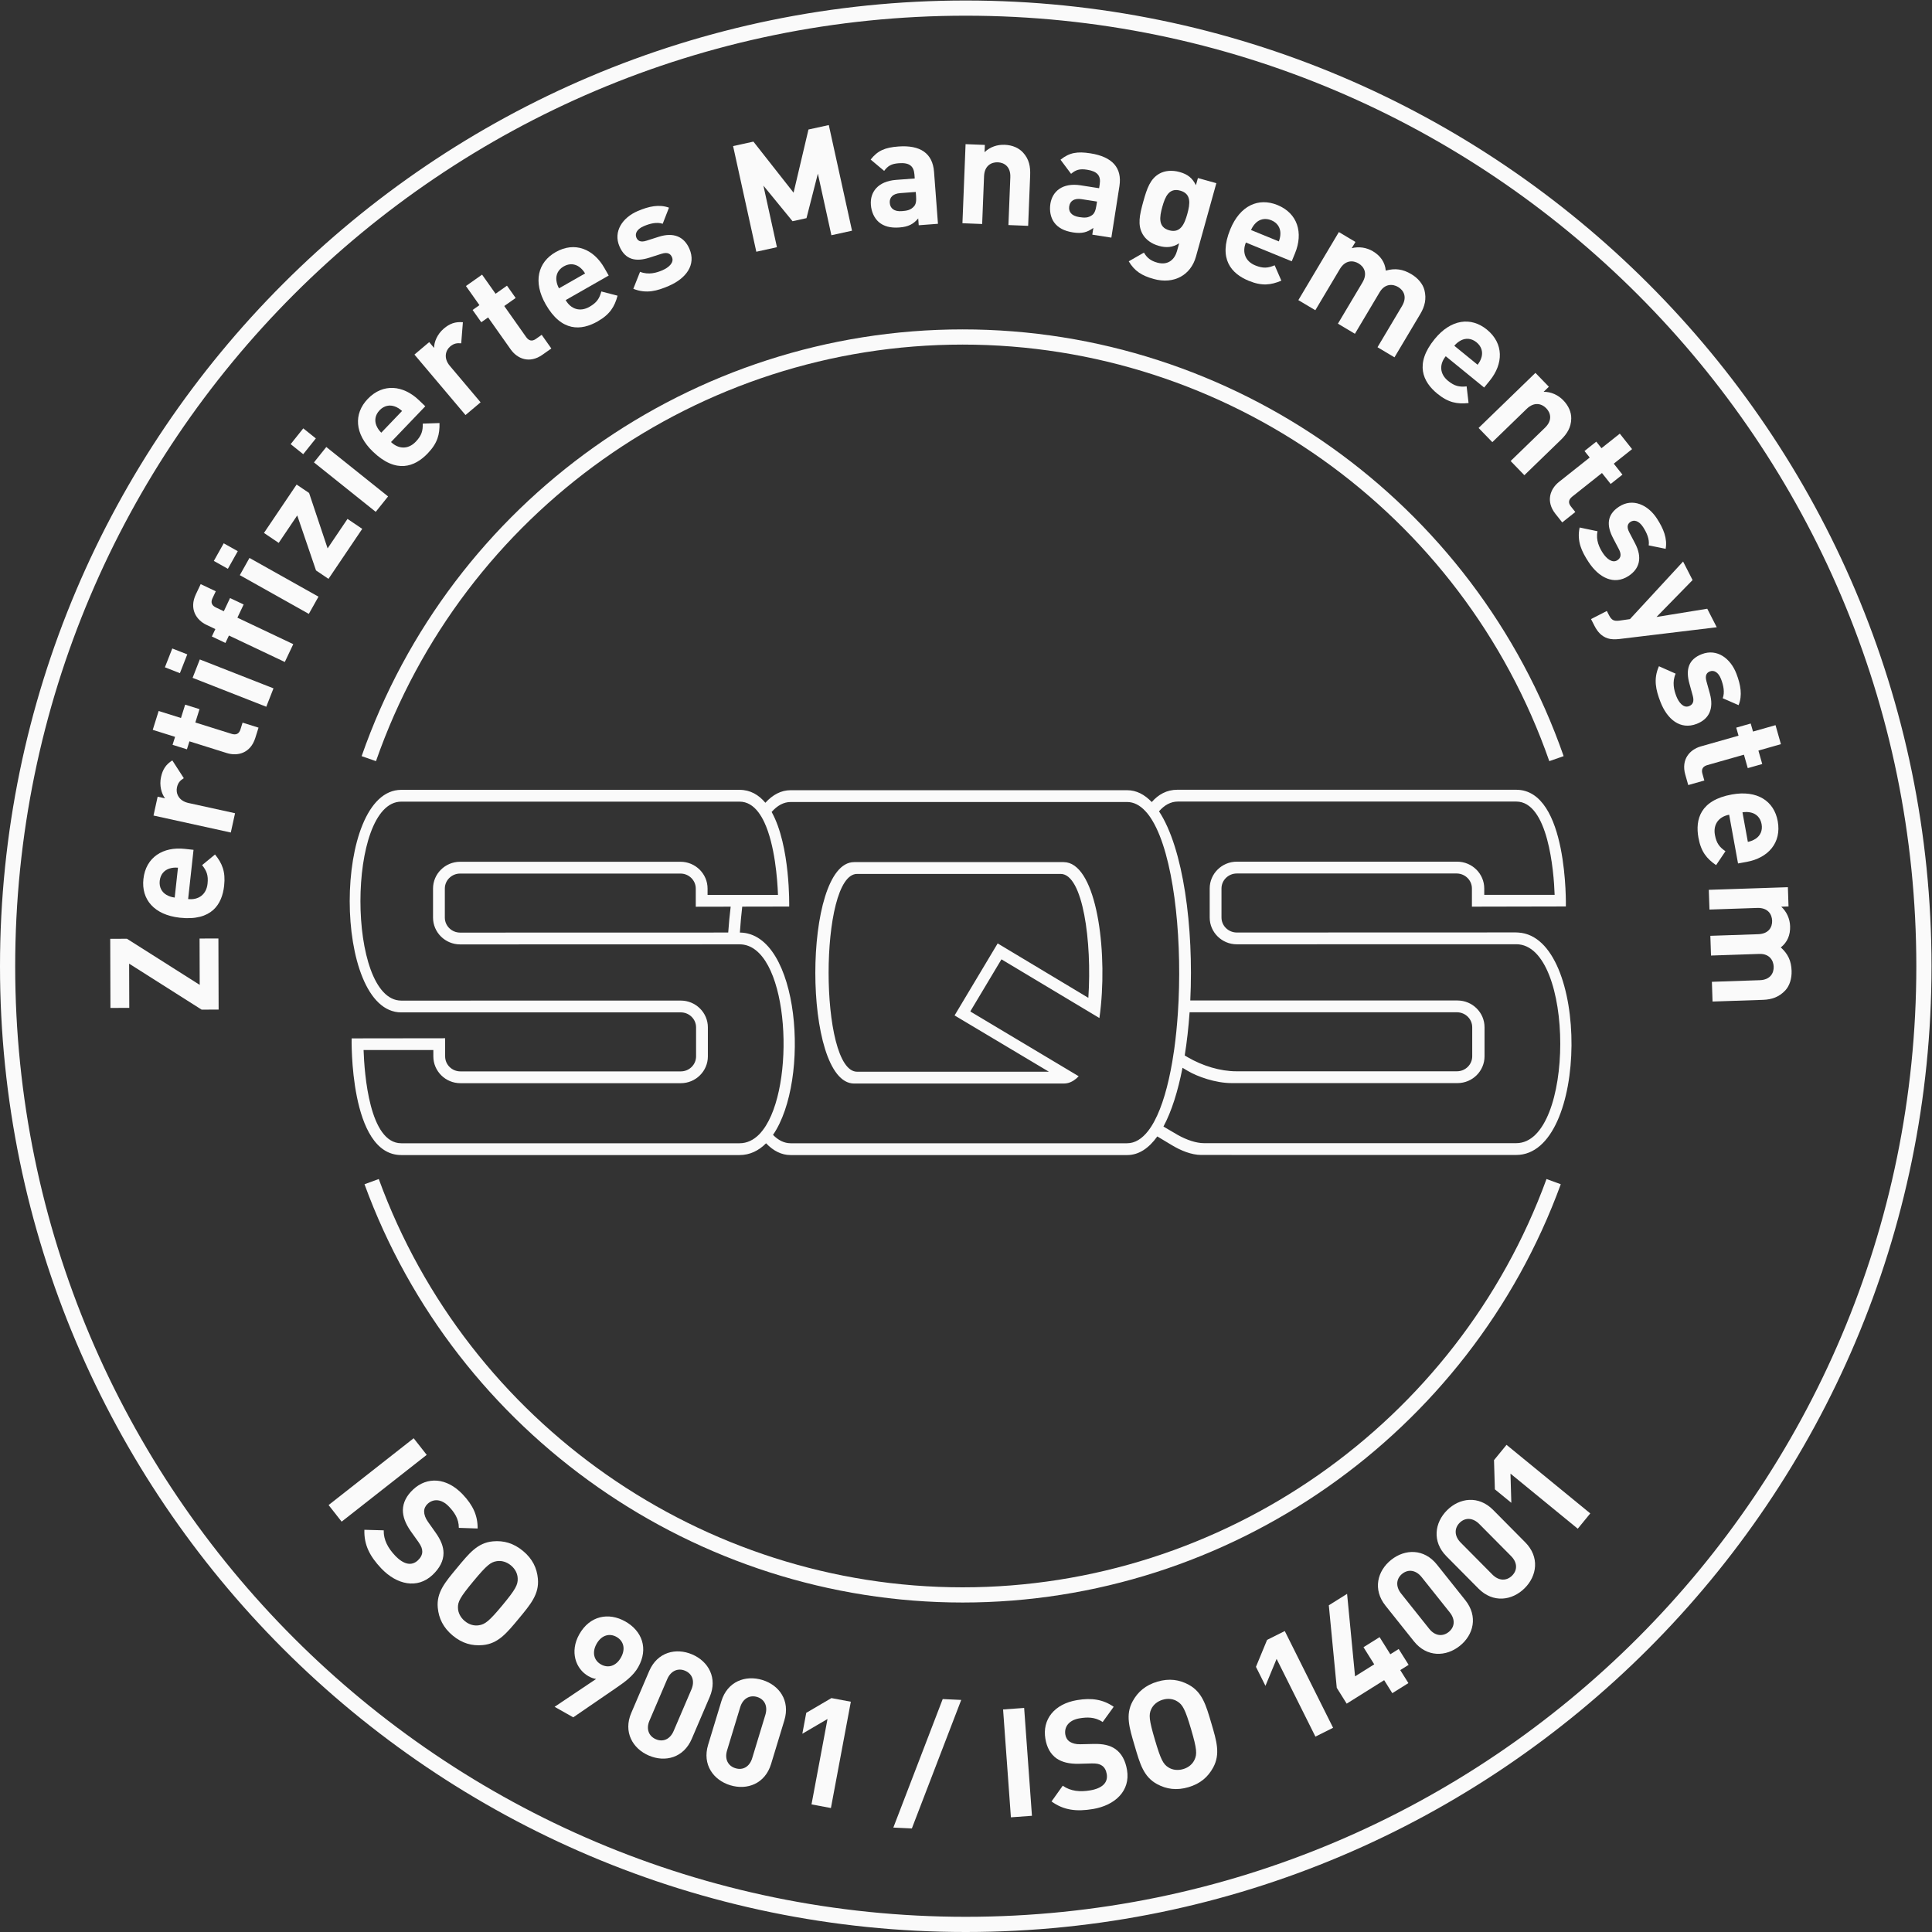 <?xml version="1.0" encoding="UTF-8" standalone="no"?>
<!-- Created with Inkscape (http://www.inkscape.org/) -->

<svg
   xmlns:dc="http://purl.org/dc/elements/1.1/"
   xmlns:cc="http://creativecommons.org/ns#"
   xmlns:rdf="http://www.w3.org/1999/02/22-rdf-syntax-ns#"
   xmlns:svg="http://www.w3.org/2000/svg"
   xmlns="http://www.w3.org/2000/svg"
   xmlns:sodipodi="http://sodipodi.sourceforge.net/DTD/sodipodi-0.dtd"
   xmlns:inkscape="http://www.inkscape.org/namespaces/inkscape"
   version="1.1"
   id="svg2"
   xml:space="preserve"
   width="254.24"
   height="254.24"
   viewBox="0 0 254.24 254.24"
   sodipodi:docname="9001_14001_gm_de.svg"
   inkscape:version="0.92.5 (2060ec1f9f, 2020-04-08)"><rect x="0" y="0" width="254.24" height="254.24" fill="#333333" stroke="none"/><defs
     id="defs6" /><sodipodi:namedview
     pagecolor="#ffffff"
     bordercolor="#666666"
     borderopacity="1"
     objecttolerance="10"
     gridtolerance="10"
     guidetolerance="10"
     inkscape:pageopacity="0"
     inkscape:pageshadow="2"
     inkscape:window-width="1920"
     inkscape:window-height="1053"
     id="namedview4"
     showgrid="false"
     inkscape:zoom="0.92825675"
     inkscape:cx="128.19729"
     inkscape:cy="121.73356"
     inkscape:window-x="0"
     inkscape:window-y="27"
     inkscape:window-maximized="1"
     inkscape:current-layer="g12" /><g
     id="g10"
     inkscape:groupmode="layer"
     inkscape:label="ink_ext_XXXXXX"
     transform="matrix(1.333,0,0,-1.333,0,254.24)"><g
       id="g12"
       transform="scale(0.1)"><path
         d="M 953.391,1891.78 C 435.957,1891.78 15,1470.82 15,953.387 15,435.949 435.957,15 953.391,15 1470.83,15 1891.8,435.949 1891.8,953.387 c 0,517.433 -420.97,938.393 -938.409,938.393 z M 953.391,0 C 427.691,0 0,427.68 0,953.387 0,1479.09 427.691,1906.78 953.391,1906.78 1479.1,1906.78 1906.8,1479.09 1906.8,953.387 1906.8,427.68 1479.1,0 953.391,0"
         style="fill:#fafafa;fill-opacity:1;fill-rule:nonzero;stroke:none"
         id="path14"
         inkscape:connector-curvature="0" /><path
         d="m 1169.55,865.32 c 2.2,13.559 3.79,27.91 4.82,42.625 l 264.17,0.012 c 8.2,-0.156 14.84,-6.719 14.84,-14.797 v -28.672 c 0,-8.16 -6.77,-14.797 -15.12,-14.797 0,0 -197.78,0 -217.69,0 -15.84,0 -33.4,5.321 -48.06,13.887 -0.47,0.262 -1.49,0.871 -2.96,1.742 z m 327.28,-86.582 h -308.27 c -7.6,0 -17.03,3.16 -25.85,8.102 -1.69,0.961 -6.75,3.922 -14.15,8.301 8.08,15.007 14.34,35.129 18.82,58.019 2.61,-1.539 4.37,-2.621 5.13,-3.051 9.53,-5.668 27.53,-12.07 43.26,-12.07 0.29,0 0.97,0 1.94,0 v -0.008 h 221.1 c 14.74,0 26.73,11.848 26.73,26.457 v 28.653 c 0,14.582 -11.99,26.449 -26.73,26.449 h -263.76 c 3.48,72.156 -6.83,150.34 -30.87,186.73 5.26,6.11 11.48,9.66 18.7,9.66 h 333.95 c 31.42,0 37.15,-68.55 37.92,-92.08 h -69.49 v 6.27 c 0,14.58 -12,26.46 -26.76,26.46 h -217.53 c -14.74,0 -26.75,-11.88 -26.75,-26.46 v -28.67 c 0,-14.578 12.01,-26.445 26.75,-26.445 l 275.86,0.07 c 57.95,0 57.95,-196.387 0,-196.387 z m -357.22,21.723 c -1.94,-3.641 -3.99,-6.859 -6.17,-9.66 -6.06,-7.742 -12.95,-12.153 -20.78,-12.153 H 780.582 c -6.434,0 -12.242,2.942 -17.461,8.282 37.156,54.031 26.25,199.218 -32.715,199.726 0.578,8.731 1.356,17.284 2.324,25.594 l 46.364,0.09 c 0,0 1.301,59.98 -17.332,93.37 5.566,6.29 11.816,9.83 18.82,9.83 h 332.078 c 6.67,0 12.69,-3.22 18.04,-8.98 2.54,-2.68 4.89,-5.9 7.09,-9.64 20.24,-33.94 28.78,-108.768 25.71,-177.33 -0.2,-3.918 -0.39,-7.805 -0.65,-11.645 -0.82,-12.554 -2.04,-24.797 -3.64,-36.433 -0.6,-4.172 -1.24,-8.293 -1.92,-12.321 -4.08,-23.8 -9.95,-44.363 -17.68,-58.73 z M 721.324,1012.22 c -1.008,-8.32 -1.812,-16.872 -2.429,-25.544 l -264.657,-0.067 c -8.336,0 -15.097,6.649 -15.097,14.821 v 28.64 c 0,8.18 6.761,14.82 15.097,14.82 h 217.524 c 8.328,0 15.101,-6.64 15.101,-14.82 v -17.92 z m 34.821,-216.13 c -2.079,-3.328 -4.332,-6.27 -6.766,-8.75 -5.492,-5.52 -11.918,-8.692 -19.281,-8.692 H 396.133 c -31.399,0 -36.403,68.442 -37.203,92.032 h 68.867 v -6.27 c 0,-14.609 11.992,-26.469 26.738,-26.469 h 217.528 c 14.746,0 26.746,11.86 26.746,26.469 v 28.629 c 0,14.606 -12,26.461 -26.746,26.461 l -275.93,-0.02 c -53.746,0 -53.746,196.41 0,196.41 h 333.965 c 7.547,0 13.601,-3.98 18.476,-10.32 2.231,-2.93 4.242,-6.35 6.004,-10.13 10.332,-22.15 12.934,-56.38 13.449,-71.64 h -69.515 v 6.27 c 0,14.59 -11.996,26.47 -26.75,26.47 H 454.238 c -14.75,0 -26.75,-11.88 -26.75,-26.47 v -28.64 c 0,-14.598 12,-26.473 26.75,-26.473 l 275.535,0.078 h 0.325 c 47.308,0 55.972,-130.875 26.047,-178.945 z m 742.875,190.566 c -0.57,0.051 -1.18,0.078 -1.8,0.102 -0.12,0 -0.25,0.015 -0.39,0.015 h -0.16 c -0.12,0 -0.21,0.012 -0.36,0.012 l -275.6,-0.09 c -8.19,0.157 -14.85,6.739 -14.85,14.805 v 28.67 c 0,8.16 6.8,14.8 15.11,14.8 h 217.23 c 8.24,-0.13 14.89,-6.71 14.89,-14.79 v -17.93 h 0.51 v -0.01 l 92.23,0.19 c 0,0 2.52,115.2 -49,115.2 h -0.16 c -0.12,0 -0.22,0.01 -0.36,0.01 h -333.97 c -10.54,0 -18.81,-4.71 -25.32,-12.15 -7.11,7.48 -15.18,11.69 -24.23,11.69 H 780.449 c -9.344,0 -17.629,-4.48 -24.879,-12.4 -6.531,7.81 -14.84,12.76 -25.472,12.76 H 396.133 c -67.867,0 -67.867,-219.7 0,-219.7 l 275.93,0.019 c 8.328,0 15.105,-6.64 15.105,-14.82 V 864.41 c 0,-8.191 -6.777,-14.82 -15.105,-14.82 H 454.535 c -8.328,0 -15.097,6.629 -15.097,14.82 v 17.899 l -92.305,-0.118 c 0,0 -2.516,-115.191 49,-115.191 h 333.965 c 10.14,0 18.871,4.281 26.179,11.621 7.09,-7.43 15.141,-11.621 24.172,-11.621 h 332.341 c 11.48,0 21.37,6.762 29.71,18.391 7.88,-4.719 12.99,-7.782 14.24,-8.551 8.85,-5.379 19.56,-9.731 29.03,-9.731 2.37,0 13.4,0 30.01,0 v -0.019 h 281.05 c 72.04,0 72.76,215.203 2.19,219.566 z m -424.6,-64.336 c -0.01,-0.047 -0.01,-0.078 -0.01,-0.105 -45.46,27.273 -89.5,53.719 -89.5,53.719 h -0.008 l -42.492,-71.024 -0.051,-0.07 c 0,0 44.575,-26.61 93.111,-55.57 H 846.133 c -37.504,0 -37.504,195.27 0,195.27 h 200.987 c 21.92,0 31.01,-66.77 27.3,-122.22 z m -24.39,133.88 H 843.223 c -51.106,0 -51.106,-218.598 0,-218.598 h 206.807 c 1.46,0 2.86,0.168 4.23,0.507 3.87,0.981 7.42,3.282 10.62,6.7 -52.65,31.441 -106.704,63.773 -106.704,63.773 l 0.094,0.164 c -0.196,0.109 -0.321,0.195 -0.321,0.195 l 30.684,51.289 c 0,0 49.177,-29.472 96.707,-57.949 0.59,4.09 1.1,8.313 1.49,12.571 6.06,62.918 -6.21,141.348 -36.8,141.348"
         style="fill:#fafafa;fill-opacity:1;fill-rule:nonzero;stroke:none"
         id="path16"
         inkscape:connector-curvature="0" /><path
         d="m 1529.47,1155.87 c -85.87,245.97 -318.61,411.23 -579.157,411.23 -260.54,0 -493.278,-165.26 -579.145,-411.23 l -14.16,4.94 c 87.969,251.99 326.398,421.29 593.305,421.29 266.917,0 505.347,-169.3 593.317,-421.29 l -14.16,-4.94"
         style="fill:#fafafa;fill-opacity:1;fill-rule:nonzero;stroke:none"
         id="path18"
         inkscape:connector-curvature="0" /><path
         d="m 950.313,325.262 c -263.032,0 -500.329,165.949 -590.477,412.937 l 14.09,5.141 c 88,-241.102 319.629,-403.078 576.387,-403.078 256.757,0 488.397,161.976 576.407,403.078 l 14.08,-5.141 C 1450.65,491.211 1213.35,325.262 950.313,325.262"
         style="fill:#fafafa;fill-opacity:1;fill-rule:nonzero;stroke:none"
         id="path20"
         inkscape:connector-curvature="0" /><path
         d="m 215.824,910.613 -16.797,-0.05 -71.539,45.382 0.133,-43.652 -18.598,-0.051 -0.207,68.242 16.5,0.055 71.836,-45.531 -0.14,45.75 18.597,0.055 0.215,-70.2"
         style="fill:#fafafa;fill-opacity:1;fill-rule:nonzero;stroke:none"
         id="path22"
         inkscape:connector-curvature="0" /><path
         d="m 167.148,1049.82 c -4.847,-1.59 -8.75,-5.53 -9.468,-12.09 -0.723,-6.56 2.238,-11.26 6.629,-13.85 2.703,-1.5 4.738,-2.18 8.152,-2.7 l 3.23,29.51 c -3.445,0.23 -5.578,0.01 -8.543,-0.87 z m 18.579,-30.1 c 9.992,-1.09 17.964,4.22 19.156,15.1 0.933,8.5 -0.996,12.94 -5.375,18.39 l 12.765,10.52 c 7.04,-8.76 10.532,-16.84 8.993,-30.85 -2.008,-18.34 -12.282,-35.017 -43.739,-31.57 -25.343,2.78 -38.152,18.06 -35.949,38.19 2.367,21.61 19.512,32.11 40.828,29.77 l 8.645,-0.95 -5.324,-48.6"
         style="fill:#fafafa;fill-opacity:1;fill-rule:nonzero;stroke:none"
         id="path24"
         inkscape:connector-curvature="0" /><path
         d="m 181.449,1139.07 c -3.566,-2.28 -5.73,-4.43 -6.761,-9.11 -1.286,-5.86 1.695,-13.27 11.363,-15.4 l 45.996,-10.1 -4.192,-19.05 -76.316,16.77 4.09,18.61 7.324,-1.61 c -3.59,4.62 -5.789,12.79 -3.984,21 1.64,7.46 4.703,12.32 11.136,16.43 l 11.344,-17.54"
         style="fill:#fafafa;fill-opacity:1;fill-rule:nonzero;stroke:none"
         id="path26"
         inkscape:connector-curvature="0" /><path
         d="m 252.027,1178.78 c -4.757,-15.17 -17.507,-18.25 -28.101,-14.94 l -36.922,11.58 -2.473,-7.87 -14.172,4.44 2.473,7.87 -22.043,6.91 5.832,18.61 22.039,-6.91 4.129,13.17 14.168,-4.44 -4.125,-13.17 35.781,-11.21 c 4.297,-1.35 7.36,-0.11 8.746,4.32 l 2.11,6.74 15.746,-4.94 -3.188,-10.16"
         style="fill:#fafafa;fill-opacity:1;fill-rule:nonzero;stroke:none"
         id="path28"
         inkscape:connector-curvature="0" /><path
         d="m 262.871,1209.57 -72.738,28.54 7.117,18.16 72.738,-28.54 z m -85.277,33.14 -14.801,5.81 7.285,18.57 14.801,-5.81 -7.285,-18.57"
         style="fill:#fafafa;fill-opacity:1;fill-rule:nonzero;stroke:none"
         id="path30"
         inkscape:connector-curvature="0" /><path
         d="m 234.363,1297.51 55.149,-26.15 -8.352,-17.61 -55.144,26.14 -3.473,-7.32 -13.41,6.36 3.465,7.32 -8.805,4.18 c -10.027,4.75 -17.234,15.8 -10.426,30.16 l 4.754,10.03 14.906,-7.06 -3.277,-6.92 c -1.992,-4.19 -0.59,-7.18 3.477,-9.11 l 7.726,-3.67 6.164,13.01 13.414,-6.35 -6.168,-13.01"
         style="fill:#fafafa;fill-opacity:1;fill-rule:nonzero;stroke:none"
         id="path32"
         inkscape:connector-curvature="0" /><path
         d="m 304.871,1301.24 -68.129,38.24 9.543,17 68.129,-38.24 z m -79.91,44.51 -13.863,7.78 9.761,17.39 13.864,-7.78 -9.762,-17.39"
         style="fill:#fafafa;fill-opacity:1;fill-rule:nonzero;stroke:none"
         id="path34"
         inkscape:connector-curvature="0" /><path
         d="m 324.285,1335.82 -12.308,8.31 -18.543,54.32 -18.297,-27.11 -14.551,9.82 32.227,47.76 12.316,-8.31 18.289,-54.7 19.641,29.1 14.543,-9.82 -33.317,-49.37"
         style="fill:#fafafa;fill-opacity:1;fill-rule:nonzero;stroke:none"
         id="path36"
         inkscape:connector-curvature="0" /><path
         d="m 370.922,1401.98 -60.977,48.81 12.18,15.21 60.977,-48.8 z m -71.582,56.91 -12.402,9.93 12.46,15.57 12.403,-9.93 -12.461,-15.57"
         style="fill:#fafafa;fill-opacity:1;fill-rule:nonzero;stroke:none"
         id="path38"
         inkscape:connector-curvature="0" /><path
         d="m 389.609,1506.08 c -4.812,1.7 -10.312,0.94 -14.879,-3.82 -4.562,-4.77 -5.082,-10.3 -3.175,-15.03 1.226,-2.84 2.433,-4.62 4.824,-7.11 l 20.539,21.45 c -2.594,2.28 -4.422,3.41 -7.309,4.51 z m -3.593,-35.19 c 7.261,-6.96 16.828,-7.6 24.398,0.31 5.914,6.18 7.086,10.87 6.934,17.87 l 16.539,0.57 c 0.246,-11.25 -1.907,-19.78 -11.66,-29.96 -12.762,-13.33 -31.075,-20.3 -53.93,1.59 -18.418,17.64 -19.274,37.57 -5.266,52.19 15.043,15.71 35.035,13.6 50.528,-1.24 l 6.285,-6.02 -33.828,-35.31"
         style="fill:#fafafa;fill-opacity:1;fill-rule:nonzero;stroke:none"
         id="path40"
         inkscape:connector-curvature="0" /><path
         d="m 455.313,1568.35 c -4.227,0.35 -7.243,-0.03 -10.911,-3.13 -4.578,-3.86 -6.722,-11.56 -0.336,-19.12 l 30.375,-35.99 -14.894,-12.57 -50.402,59.7 14.55,12.29 4.84,-5.73 c -0.039,5.86 3.18,13.67 9.594,19.09 5.848,4.93 11.226,6.93 18.836,6.28 l -1.652,-20.82"
         style="fill:#fafafa;fill-opacity:1;fill-rule:nonzero;stroke:none"
         id="path42"
         inkscape:connector-curvature="0" /><path
         d="m 535.574,1557.11 c -12.984,-9.18 -24.988,-3.88 -31.39,5.19 l -22.325,31.61 -6.738,-4.76 -8.562,12.13 6.738,4.76 -13.32,18.87 15.925,11.25 13.321,-18.87 11.273,7.96 8.567,-12.13 -11.27,-7.96 21.625,-30.64 c 2.598,-3.67 5.781,-4.54 9.582,-1.86 l 5.762,4.07 9.515,-13.48 -8.703,-6.14"
         style="fill:#fafafa;fill-opacity:1;fill-rule:nonzero;stroke:none"
         id="path44"
         inkscape:connector-curvature="0" /><path
         d="m 571.898,1643.74 c -4.125,2.99 -9.613,3.84 -15.343,0.57 -5.739,-3.27 -7.805,-8.42 -7.325,-13.5 0.364,-3.07 1.012,-5.12 2.594,-8.19 l 25.805,14.71 c -1.844,2.93 -3.274,4.53 -5.731,6.41 z m -13.46,-32.72 c 4.98,-8.73 13.964,-12.07 23.476,-6.64 7.426,4.23 9.887,8.4 11.734,15.15 l 16.02,-4.16 c -2.969,-10.85 -7.461,-18.42 -19.711,-25.4 -16.027,-9.14 -35.566,-10.61 -51.246,16.88 -12.633,22.16 -7.777,41.5 9.812,51.53 18.899,10.78 37.457,3.06 48.086,-15.58 l 4.309,-7.55 -42.48,-24.23"
         style="fill:#fafafa;fill-opacity:1;fill-rule:nonzero;stroke:none"
         id="path46"
         inkscape:connector-curvature="0" /><path
         d="m 660.266,1625.04 c -11.301,-4.88 -22.036,-8.04 -35.055,-2.88 l 6.652,16.78 c 8.485,-3.37 16.555,-0.86 22.067,1.52 6.203,2.68 11.785,7.54 9.465,12.91 -1.547,3.59 -4.547,5.23 -10.434,3.34 l -11.773,-3.77 c -13.493,-4.36 -23.922,-2.16 -29.633,11.07 -6.426,14.88 3.211,28.52 17.816,34.83 11.16,4.82 21.359,6.94 31.051,3.44 l -6.203,-15.92 c -5.742,1.93 -12.559,0.3 -18.758,-2.38 -7.164,-3.09 -8.766,-7.71 -7.219,-11.29 1.129,-2.62 3.539,-5.18 10.117,-2.99 l 11.774,3.77 c 14.789,4.76 25.222,0.27 30.465,-11.85 6.843,-15.85 -3.391,-29.26 -20.332,-36.58"
         style="fill:#fafafa;fill-opacity:1;fill-rule:nonzero;stroke:none"
         id="path48"
         inkscape:connector-curvature="0" /><path
         d="m 820.758,1675.05 -13.36,60.8 -11.23,-43.93 -13.77,-3.03 -28.761,35.14 13.359,-60.79 -20.359,-4.48 -22.926,104.3 20.066,4.41 39.645,-50.41 14.703,62.36 20.066,4.4 22.926,-104.29 -20.359,-4.48"
         style="fill:#fafafa;fill-opacity:1;fill-rule:nonzero;stroke:none"
         id="path50"
         inkscape:connector-curvature="0" /><path
         d="m 904.039,1717.78 -15.406,-1.16 c -7.028,-0.53 -10.664,-4.12 -10.25,-9.65 0.41,-5.38 4.269,-8.7 11.894,-8.13 5.383,0.41 8.789,1.12 11.981,4.67 1.945,2.1 2.461,5.29 2.097,10.08 z m 2.934,-32.87 -0.512,6.73 c -4.84,-5.62 -9.602,-8.24 -18.574,-8.92 -8.824,-0.66 -15.422,1.1 -20.407,5.38 -4.515,4.02 -7.238,10.13 -7.753,17.01 -0.938,12.41 6.82,23.22 24.914,24.59 l 18.39,1.39 -0.293,3.89 c -0.644,8.52 -5.109,11.94 -15.429,11.16 -7.481,-0.56 -10.782,-2.62 -14.465,-7.56 l -13.332,11.18 c 6.996,8.95 14.293,11.91 27.301,12.89 21.835,1.65 33.902,-6.76 35.277,-25.01 l 3.871,-51.29 -18.988,-1.44"
         style="fill:#fafafa;fill-opacity:1;fill-rule:nonzero;stroke:none"
         id="path52"
         inkscape:connector-curvature="0" /><path
         d="m 995.52,1685.11 1.875,47.19 c 0.418,10.64 -6.184,14.5 -12.329,14.75 -6.14,0.24 -13.179,-3.08 -13.601,-13.72 l -1.875,-47.19 -19.473,0.77 3.098,78.06 19.031,-0.75 -0.293,-7.2 c 5.313,5.2 12.617,7.61 19.805,7.32 7.793,-0.3 13.982,-3.1 18.152,-7.62 6.05,-6.54 7.4,-13.95 7.06,-22.49 l -1.98,-49.9 -19.47,0.78"
         style="fill:#fafafa;fill-opacity:1;fill-rule:nonzero;stroke:none"
         id="path54"
         inkscape:connector-curvature="0" /><path
         d="m 1082.98,1708.29 -15.26,2.38 c -6.96,1.09 -11.32,-1.56 -12.18,-7.04 -0.83,-5.34 2.17,-9.45 9.71,-10.63 5.35,-0.84 8.82,-0.93 12.74,1.8 2.37,1.6 3.6,4.59 4.34,9.33 z m -4.66,-32.67 1.05,6.66 c -6,-4.37 -11.24,-5.83 -20.12,-4.44 -8.75,1.38 -14.77,4.59 -18.64,9.91 -3.48,4.94 -4.73,11.52 -3.67,18.33 1.94,12.3 11.96,21.05 29.89,18.24 l 18.22,-2.85 0.6,3.85 c 1.32,8.45 -2.25,12.8 -12.47,14.4 -7.41,1.16 -11.09,-0.08 -15.82,-4.05 l -10.42,13.93 c 8.86,7.11 16.64,8.32 29.53,6.3 21.64,-3.38 31.46,-14.33 28.63,-32.41 l -7.96,-50.81 -18.82,2.94"
         style="fill:#fafafa;fill-opacity:1;fill-rule:nonzero;stroke:none"
         id="path56"
         inkscape:connector-curvature="0" /><path
         d="m 1165.12,1719.08 c -11.14,3.09 -14.93,-6.12 -17.71,-16.1 -2.76,-9.96 -4.29,-19.97 6.83,-23.06 11.13,-3.09 15.12,6.23 17.89,16.2 2.76,9.97 4.11,19.87 -7.01,22.96 z m -26.24,-87.19 c -11.57,3.21 -18.87,7.73 -24.58,17.41 l 14.99,8.6 c 3.06,-5.21 6.77,-8.11 13.13,-9.88 11.27,-3.13 17.38,3.74 19.51,11.4 l 2.13,7.66 c -6.44,-4.13 -12.63,-4.59 -20.01,-2.54 -7.37,2.05 -13.04,6.27 -16.07,11.62 -5.11,9.05 -3,18.89 0.65,32.04 3.66,13.15 6.88,22.53 15.92,27.64 5.36,3.03 12.54,3.68 19.91,1.63 7.95,-2.2 12.55,-5.82 16.15,-13.04 l 1.97,7.08 18.2,-5.06 -20.15,-72.54 c -5.01,-18.06 -21.52,-27.64 -41.75,-22.02"
         style="fill:#fafafa;fill-opacity:1;fill-rule:nonzero;stroke:none"
         id="path58"
         inkscape:connector-curvature="0" /><path
         d="m 1264.01,1677.43 c -0.18,5.09 -2.91,9.94 -9.02,12.43 -6.1,2.5 -11.44,0.95 -15.15,-2.56 -2.18,-2.19 -3.39,-3.96 -4.84,-7.09 l 27.5,-11.24 c 1.16,3.25 1.54,5.36 1.51,8.46 z m -34.06,-9.58 c -3.8,-9.3 -0.89,-18.44 9.25,-22.58 7.91,-3.23 12.7,-2.6 19.16,0.11 l 6.6,-15.18 c -10.37,-4.35 -19.09,-5.48 -32.15,-0.15 -17.08,6.99 -30.28,21.46 -18.31,50.76 9.65,23.6 27.88,31.71 46.62,24.05 20.14,-8.23 25.51,-27.61 17.39,-47.46 l -3.3,-8.06 -45.26,18.51"
         style="fill:#fafafa;fill-opacity:1;fill-rule:nonzero;stroke:none"
         id="path60"
         inkscape:connector-curvature="0" /><path
         d="m 1359.87,1564.49 24.18,40.62 c 5.45,9.15 1.49,15.7 -3.8,18.84 -5.15,3.07 -13.05,3.59 -18.28,-5.18 l -24.4,-41 -16.77,9.98 24.18,40.61 c 5.45,9.16 1.49,15.71 -3.8,18.85 -5.28,3.15 -13.05,3.58 -18.5,-5.57 l -24.18,-40.62 -16.76,9.98 39.99,67.18 16.37,-9.75 -3.69,-6.19 c 7.07,1.9 14.72,0.67 20.91,-3.01 7.48,-4.46 11.93,-10.77 12.73,-19.1 9.21,2.55 16.79,1.52 25.18,-3.47 6.7,-3.99 11.46,-9.79 12.97,-15.75 2.2,-8.64 0.36,-16.11 -4,-23.46 l -25.57,-42.93 -16.76,9.97"
         style="fill:#fafafa;fill-opacity:1;fill-rule:nonzero;stroke:none"
         id="path62"
         inkscape:connector-curvature="0" /><path
         d="m 1462.62,1554.84 c 1.31,4.93 0.11,10.35 -5,14.52 -5.12,4.17 -10.67,4.24 -15.24,1.96 -2.72,-1.45 -4.4,-2.79 -6.7,-5.37 l 23.02,-18.76 c 2.07,2.77 3.05,4.68 3.92,7.65 z m -35.37,0.76 c -6.35,-7.79 -6.22,-17.37 2.26,-24.29 6.63,-5.4 11.4,-6.19 18.36,-5.48 l 1.9,-16.44 c -11.19,-1.14 -19.87,0.32 -30.8,9.23 -14.3,11.65 -22.71,29.35 -2.72,53.88 16.11,19.76 35.91,22.21 51.6,9.42 16.86,-13.74 16.35,-33.83 2.8,-50.47 l -5.49,-6.74 -37.91,30.89"
         style="fill:#fafafa;fill-opacity:1;fill-rule:nonzero;stroke:none"
         id="path64"
         inkscape:connector-curvature="0" /><path
         d="m 1491.3,1452.16 33.92,32.87 c 7.66,7.41 5.54,14.76 1.26,19.18 -4.27,4.42 -11.66,6.87 -19.31,-0.55 l -33.93,-32.87 -13.57,14 56.12,54.38 13.26,-13.68 -5.17,-5.01 c 7.43,0.09 14.37,-3.2 19.38,-8.37 5.43,-5.6 7.98,-11.9 7.88,-18.05 -0.13,-8.91 -4.26,-15.2 -10.41,-21.16 l -35.87,-34.75 -13.56,14.01"
         style="fill:#fafafa;fill-opacity:1;fill-rule:nonzero;stroke:none"
         id="path66"
         inkscape:connector-curvature="0" /><path
         d="m 1535.61,1399.89 c -9.89,12.46 -5.27,24.74 3.42,31.64 l 30.32,24.06 -5.13,6.45 11.63,9.24 5.13,-6.47 18.09,14.36 12.12,-15.28 -18.09,-14.35 8.58,-10.81 -11.63,-9.23 -8.59,10.81 -29.37,-23.31 c -3.52,-2.8 -4.21,-6.03 -1.32,-9.67 l 4.38,-5.52 -12.92,-10.26 -6.62,8.34"
         style="fill:#fafafa;fill-opacity:1;fill-rule:nonzero;stroke:none"
         id="path68"
         inkscape:connector-curvature="0" /><path
         d="m 1568.23,1352.48 c -6.73,10.3 -11.68,20.33 -8.81,34.04 l 17.66,-3.7 c -1.87,-8.93 1.97,-16.46 5.25,-21.48 3.7,-5.65 9.44,-10.32 14.34,-7.12 3.26,2.14 4.37,5.37 1.51,10.85 l -5.73,10.95 c -6.58,12.55 -6.19,23.2 5.86,31.08 13.57,8.86 28.64,1.7 37.34,-11.62 6.65,-10.17 10.48,-19.86 8.69,-30 l -16.74,3.4 c 0.93,5.99 -1.85,12.42 -5.54,18.07 -4.27,6.53 -9.09,7.32 -12.35,5.19 -2.4,-1.56 -4.5,-4.37 -1.22,-10.48 l 5.72,-10.95 c 7.21,-13.75 4.56,-24.8 -6.49,-32.03 -14.44,-9.43 -29.39,-1.64 -39.49,13.8"
         style="fill:#fafafa;fill-opacity:1;fill-rule:nonzero;stroke:none"
         id="path70"
         inkscape:connector-curvature="0" /><path
         d="m 1598.76,1276.47 c -4.63,-0.52 -8.39,-0.42 -11.61,0.63 -6.07,1.95 -10.06,6.47 -13,12.21 l -3.49,6.82 15.62,8 2.05,-4.02 c 2.53,-4.93 4.76,-6.32 10.72,-5.46 l 10.05,1.44 52.45,56.85 9.37,-18.29 -35.61,-36.44 50.1,8.13 9.37,-18.29 -96.02,-11.58"
         style="fill:#fafafa;fill-opacity:1;fill-rule:nonzero;stroke:none"
         id="path72"
         inkscape:connector-curvature="0" /><path
         d="m 1639.17,1214.43 c -4.42,11.48 -7.15,22.34 -1.46,35.14 l 16.49,-7.33 c -3.7,-8.34 -1.53,-16.51 0.62,-22.11 2.43,-6.31 7.06,-12.08 12.52,-9.98 3.65,1.4 5.41,4.33 3.76,10.29 l -3.29,11.92 c -3.81,13.65 -1.19,23.98 12.26,29.16 15.13,5.81 28.37,-4.38 34.08,-19.22 4.37,-11.35 6.06,-21.62 2.18,-31.16 l -15.66,6.84 c 2.16,5.66 0.8,12.54 -1.62,18.84 -2.8,7.28 -7.34,9.07 -10.98,7.67 -2.67,-1.03 -5.32,-3.33 -3.4,-9.99 l 3.3,-11.91 c 4.14,-14.97 -0.76,-25.22 -13.09,-29.96 -16.1,-6.19 -29.09,4.57 -35.71,21.8"
         style="fill:#fafafa;fill-opacity:1;fill-rule:nonzero;stroke:none"
         id="path74"
         inkscape:connector-curvature="0" /><path
         d="m 1663.73,1142.5 c -4.35,15.3 4.63,24.88 15.31,27.92 l 37.24,10.59 -2.26,7.93 14.29,4.07 2.27,-7.94 22.22,6.32 5.33,-18.76 -22.22,-6.33 3.78,-13.28 -14.3,-4.06 -3.77,13.28 -36.09,-10.26 c -4.33,-1.23 -6.21,-3.95 -4.93,-8.43 l 1.92,-6.78 -15.88,-4.52 -2.91,10.25"
         style="fill:#fafafa;fill-opacity:1;fill-rule:nonzero;stroke:none"
         id="path76"
         inkscape:connector-curvature="0" /><path
         d="m 1733.43,1079.42 c 4.2,2.9 6.8,7.79 5.62,14.29 -1.18,6.49 -5.35,10.15 -10.3,11.38 -3.02,0.68 -5.17,0.74 -8.58,0.27 l 5.32,-29.22 c 3.36,0.77 5.35,1.59 7.94,3.28 z m -26.4,23.55 c -9.88,-1.8 -16.01,-9.17 -14.05,-19.93 1.53,-8.42 4.65,-12.12 10.4,-16.1 l -9.24,-13.73 c -9.25,6.4 -14.89,13.15 -17.42,27.02 -3.3,18.15 1.8,37.06 32.93,42.73 25.08,4.56 41.72,-6.43 45.34,-26.35 3.9,-21.4 -9.54,-36.34 -30.64,-40.18 l -8.56,-1.56 -8.76,48.1"
         style="fill:#fafafa;fill-opacity:1;fill-rule:nonzero;stroke:none"
         id="path78"
         inkscape:connector-curvature="0" /><path
         d="m 1689.98,938.035 47.2,1.59 c 10.64,0.352 14.01,7.219 13.81,13.359 -0.21,5.996 -4.04,12.918 -14.23,12.575 l -47.65,-1.602 -0.65,19.477 47.19,1.589 c 10.65,0.36 14.02,7.219 13.8,13.364 -0.2,6.153 -4.03,12.913 -14.66,12.563 l -47.2,-1.59 -0.66,19.48 78.07,2.62 0.63,-19.03 -7.18,-0.24 c 5.41,-4.92 8.5,-12.01 8.74,-19.206 0.29,-8.687 -2.62,-15.839 -9.19,-21.007 7.11,-6.364 10.34,-13.305 10.67,-23.047 0.27,-7.789 -2.05,-14.918 -6.25,-19.41 -6.08,-6.504 -13.35,-8.997 -21.88,-9.29 l -49.91,-1.679 -0.65,19.484"
         style="fill:#fafafa;fill-opacity:1;fill-rule:nonzero;stroke:none"
         id="path80"
         inkscape:connector-curvature="0" /><path
         d="m 324.391,421.488 83.984,65.942 12.871,-16.391 -83.98,-65.937 -12.875,16.386"
         style="fill:#fafafa;fill-opacity:1;fill-rule:nonzero;stroke:none"
         id="path82"
         inkscape:connector-curvature="0" /><path
         d="m 376.305,359.031 c -11.137,11.77 -17.094,23.078 -16.578,38.028 l 19.086,-0.528 c -0.258,-9.543 4.402,-17.73 11.207,-24.929 8.457,-8.93 16.371,-10.532 22.582,-4.653 2.726,2.582 4.293,5.512 4.269,8.582 -0.023,2.879 -0.914,5.34 -3.773,9.449 l -7.567,10.61 c -5.312,7.57 -7.879,14.441 -7.804,21.121 0.199,7.211 3.457,13.809 9.992,20 13.836,13.09 33.226,12.039 49.113,-4.742 10.109,-10.68 14.816,-20.891 14.684,-33.617 l -18.555,0.609 c 0.043,9.34 -4.875,15.84 -9.723,20.957 -7.633,8.07 -15.816,7.754 -21.152,2.703 -1.965,-1.851 -3.414,-4.473 -3.391,-7.543 0.028,-2.879 1.203,-6.508 3.754,-10.078 l 7.36,-10.391 c 5.722,-8.007 7.996,-14.339 8.039,-20.488 -0.004,-7.851 -3.918,-15.07 -10.778,-21.57 -15.039,-14.231 -35.394,-9.75 -50.765,6.48"
         style="fill:#fafafa;fill-opacity:1;fill-rule:nonzero;stroke:none"
         id="path84"
         inkscape:connector-curvature="0" /><path
         d="m 511.074,348.941 c -0.101,4.571 -2.242,9.27 -6.621,12.911 -4.387,3.648 -9.515,4.976 -14.023,4.238 -5.992,-0.871 -9.961,-4 -23.09,-19.809 C 454.215,330.48 451.855,326 452.102,319.949 c 0.101,-4.57 2.351,-9.371 6.738,-13.008 4.383,-3.64 9.39,-4.882 13.902,-4.14 5.992,0.867 10.078,3.918 23.203,19.719 13.133,15.8 15.371,20.371 15.129,26.421 z m -34.496,-65.703 c -10.558,-0.976 -20.277,1.641 -29.625,9.391 -9.34,7.769 -13.808,16.941 -14.785,27.5 -1.406,15.211 7.352,25.281 19.137,39.473 11.785,14.187 20.086,24.648 35.293,26.046 10.554,0.981 20.39,-1.726 29.734,-9.488 9.348,-7.762 13.695,-16.84 14.676,-27.398 1.402,-15.211 -7.238,-25.371 -19.028,-39.563 -11.785,-14.187 -20.199,-24.551 -35.402,-25.961"
         style="fill:#fafafa;fill-opacity:1;fill-rule:nonzero;stroke:none"
         id="path86"
         inkscape:connector-curvature="0" /><path
         d="m 608.637,291.309 c -6.922,3.902 -14.813,1.812 -19.684,-6.809 -4.64,-8.219 -2.832,-16.309 4.36,-20.359 6.917,-3.911 14.812,-1.821 19.675,6.808 4.867,8.621 2.575,16.449 -4.351,20.36 z m -0.301,-50.289 -42.422,-29.098 -18.418,10.387 41,27.5 c -2.738,0.332 -5.367,1.48 -7.59,2.73 -12.539,7.082 -18.734,24.18 -9.004,41.41 10.321,18.289 28.903,21.93 45.36,12.641 16.461,-9.289 23.172,-26.68 12.781,-45.102 -4.789,-8.476 -12.738,-14.328 -21.707,-20.468"
         style="fill:#fafafa;fill-opacity:1;fill-rule:nonzero;stroke:none"
         id="path88"
         inkscape:connector-curvature="0" /><path
         d="m 682.563,239.422 c 3.542,8.277 0.898,15.449 -6.137,18.457 -7.031,3.019 -14.184,0.043 -17.727,-8.238 L 641.16,208.668 c -3.543,-8.27 -0.699,-15.359 6.328,-18.379 7.039,-3.008 13.992,-0.109 17.535,8.16 z M 640.582,174.16 c -16.004,6.84 -25.445,23.289 -17.414,42.051 l 17.715,41.391 c 8.035,18.757 26.453,23.269 42.453,16.418 16,-6.84 25.309,-23.239 17.273,-42 l -17.714,-41.379 c -8.028,-18.762 -26.313,-23.34 -42.313,-16.481"
         style="fill:#fafafa;fill-opacity:1;fill-rule:nonzero;stroke:none"
         id="path90"
         inkscape:connector-curvature="0" /><path
         d="m 755.563,214.34 c 2.617,8.621 -0.793,15.449 -8.118,17.68 -7.324,2.23 -14.105,-1.508 -16.722,-10.129 L 717.758,179.25 c -2.617,-8.621 0.98,-15.371 8.305,-17.578 7.32,-2.231 13.917,1.406 16.535,10.027 z m -34.606,-69.481 c -16.656,5.071 -27.844,20.379 -21.91,39.911 l 13.098,43.082 c 5.929,19.527 23.753,26.027 40.41,20.968 16.656,-5.058 27.695,-20.34 21.761,-39.871 l -13.093,-43.07 c -5.934,-19.527 -23.61,-26.078 -40.266,-21.02"
         style="fill:#fafafa;fill-opacity:1;fill-rule:nonzero;stroke:none"
         id="path92"
         inkscape:connector-curvature="0" /><path
         d="m 801.121,125.969 15.797,84.312 -24.852,-14.562 3.868,20.64 24.851,14.563 19.16,-3.594 -19.664,-104.949 -19.16,3.59"
         style="fill:#fafafa;fill-opacity:1;fill-rule:nonzero;stroke:none"
         id="path94"
         inkscape:connector-curvature="0" /><path
         d="m 900.188,102.23 -18.286,0.86 48.743,126.859 18.281,-0.847 -48.738,-126.872"
         style="fill:#fafafa;fill-opacity:1;fill-rule:nonzero;stroke:none"
         id="path96"
         inkscape:connector-curvature="0" /><path
         d="m 997.961,113.219 -7.719,106.48 20.798,1.5 7.7,-106.48 -20.779,-1.5"
         style="fill:#fafafa;fill-opacity:1;fill-rule:nonzero;stroke:none"
         id="path98"
         inkscape:connector-curvature="0" /><path
         d="m 1078.88,121.379 c -15.99,-2.66 -28.69,-1.277 -40.81,7.492 l 11.09,15.551 c 7.77,-5.551 17.18,-6.262 26.94,-4.633 12.14,2.02 17.88,7.711 16.48,16.141 -0.62,3.699 -2.17,6.64 -4.74,8.34 -2.39,1.582 -4.93,2.21 -9.94,2.14 l -13.03,-0.351 c -9.24,-0.168 -16.38,1.531 -21.88,5.32 -5.87,4.191 -9.52,10.582 -11.01,19.461 -3.14,18.801 8.58,34.289 31.37,38.101 14.5,2.418 25.61,0.629 36.09,-6.601 l -10.88,-15.051 c -7.72,5.262 -15.85,4.813 -22.82,3.652 -10.95,-1.832 -15.26,-8.793 -14.05,-16.05 0.44,-2.661 1.81,-5.321 4.36,-7.02 2.4,-1.582 6.08,-2.652 10.47,-2.519 l 12.73,0.296 c 9.84,0.282 16.36,-1.367 21.48,-4.769 6.53,-4.399 10.32,-11.668 11.88,-21 3.42,-20.418 -11.68,-34.809 -33.73,-38.5"
         style="fill:#fafafa;fill-opacity:1;fill-rule:nonzero;stroke:none"
         id="path100"
         inkscape:connector-curvature="0" /><path
         d="m 1162.29,227.621 c -3.86,2.469 -8.96,3.309 -14.43,1.688 -5.47,-1.61 -9.43,-5.118 -11.34,-9.278 -2.6,-5.461 -2.21,-10.511 3.6,-30.23 5.81,-19.699 8.22,-24.16 13.38,-27.332 3.84,-2.457 9.09,-3.258 14.56,-1.649 5.47,1.61 9.28,5.09 11.19,9.25 2.62,5.461 2.36,10.539 -3.45,30.258 -5.81,19.711 -8.36,24.121 -13.51,27.293 z m 35.35,-65.269 c -5.08,-9.321 -12.67,-15.942 -24.32,-19.372 -11.66,-3.441 -21.77,-2.031 -31.08,3.032 -13.42,7.308 -16.91,20.199 -22.12,37.898 -5.22,17.699 -9.28,30.418 -1.98,43.828 5.07,9.321 12.81,15.981 24.47,19.422 11.65,3.43 21.62,1.988 30.93,-3.082 13.41,-7.297 17.05,-20.156 22.26,-37.848 5.23,-17.71 9.14,-30.468 1.84,-43.878"
         style="fill:#fafafa;fill-opacity:1;fill-rule:nonzero;stroke:none"
         id="path102"
         inkscape:connector-curvature="0" /><path
         d="m 1298.58,192.891 -38.31,76.718 -11.01,-26.609 -9.38,18.781 11.01,26.61 17.44,8.711 47.7,-95.5 -17.45,-8.711"
         style="fill:#fafafa;fill-opacity:1;fill-rule:nonzero;stroke:none"
         id="path104"
         inkscape:connector-curvature="0" /><path
         d="m 1382.33,258.551 8.05,-12.832 -15.89,-9.957 -8.04,12.84 -36.99,-23.18 -9.8,15.629 -7.85,81.469 18.04,11.308 7.86,-81.457 18.94,11.867 -10.6,16.903 15.89,9.949 10.6,-16.899 8.26,5.18 9.8,-15.633 -8.27,-5.187"
         style="fill:#fafafa;fill-opacity:1;fill-rule:nonzero;stroke:none"
         id="path106"
         inkscape:connector-curvature="0" /><path
         d="m 1403.47,350.32 c -5.61,7.039 -13.18,8.11 -19.16,3.34 -5.99,-4.781 -6.75,-12.48 -1.14,-19.519 l 27.78,-34.86 c 5.61,-7.043 13.2,-7.902 19.19,-3.121 5.98,4.77 6.73,12.27 1.11,19.309 z m 37.61,-67.89 c -13.61,-10.852 -32.57,-11.379 -45.29,4.582 l -28.07,35.199 c -12.71,15.961 -7.97,34.32 5.64,45.168 13.61,10.859 32.45,11.289 45.18,-4.668 l 28.06,-35.199 c 12.72,-15.961 8.1,-34.231 -5.52,-45.082"
         style="fill:#fafafa;fill-opacity:1;fill-rule:nonzero;stroke:none"
         id="path108"
         inkscape:connector-curvature="0" /><path
         d="m 1460.39,402.738 c -6.34,6.391 -13.97,6.633 -19.4,1.25 -5.43,-5.386 -5.36,-13.129 0.97,-19.519 l 31.36,-31.629 c 6.34,-6.391 13.97,-6.43 19.4,-1.039 5.44,5.39 5.37,12.91 -0.97,19.301 z m 44.69,-63.398 c -12.36,-12.25 -31.13,-14.82 -45.5,-0.34 l -31.67,31.949 c -14.37,14.5 -11.63,33.25 0.72,45.5 12.36,12.25 31.04,14.711 45.39,0.231 l 31.68,-31.961 c 14.36,-14.481 11.74,-33.129 -0.62,-45.379"
         style="fill:#fafafa;fill-opacity:1;fill-rule:nonzero;stroke:none"
         id="path110"
         inkscape:connector-curvature="0" /><path
         d="m 1557.57,398.129 -66.42,54.383 0.84,-28.821 -16.25,13.309 -0.85,28.82 12.36,15.102 82.68,-67.692 -12.36,-15.101"
         style="fill:#fafafa;fill-opacity:1;fill-rule:nonzero;stroke:none"
         id="path112"
         inkscape:connector-curvature="0" /></g></g></svg>